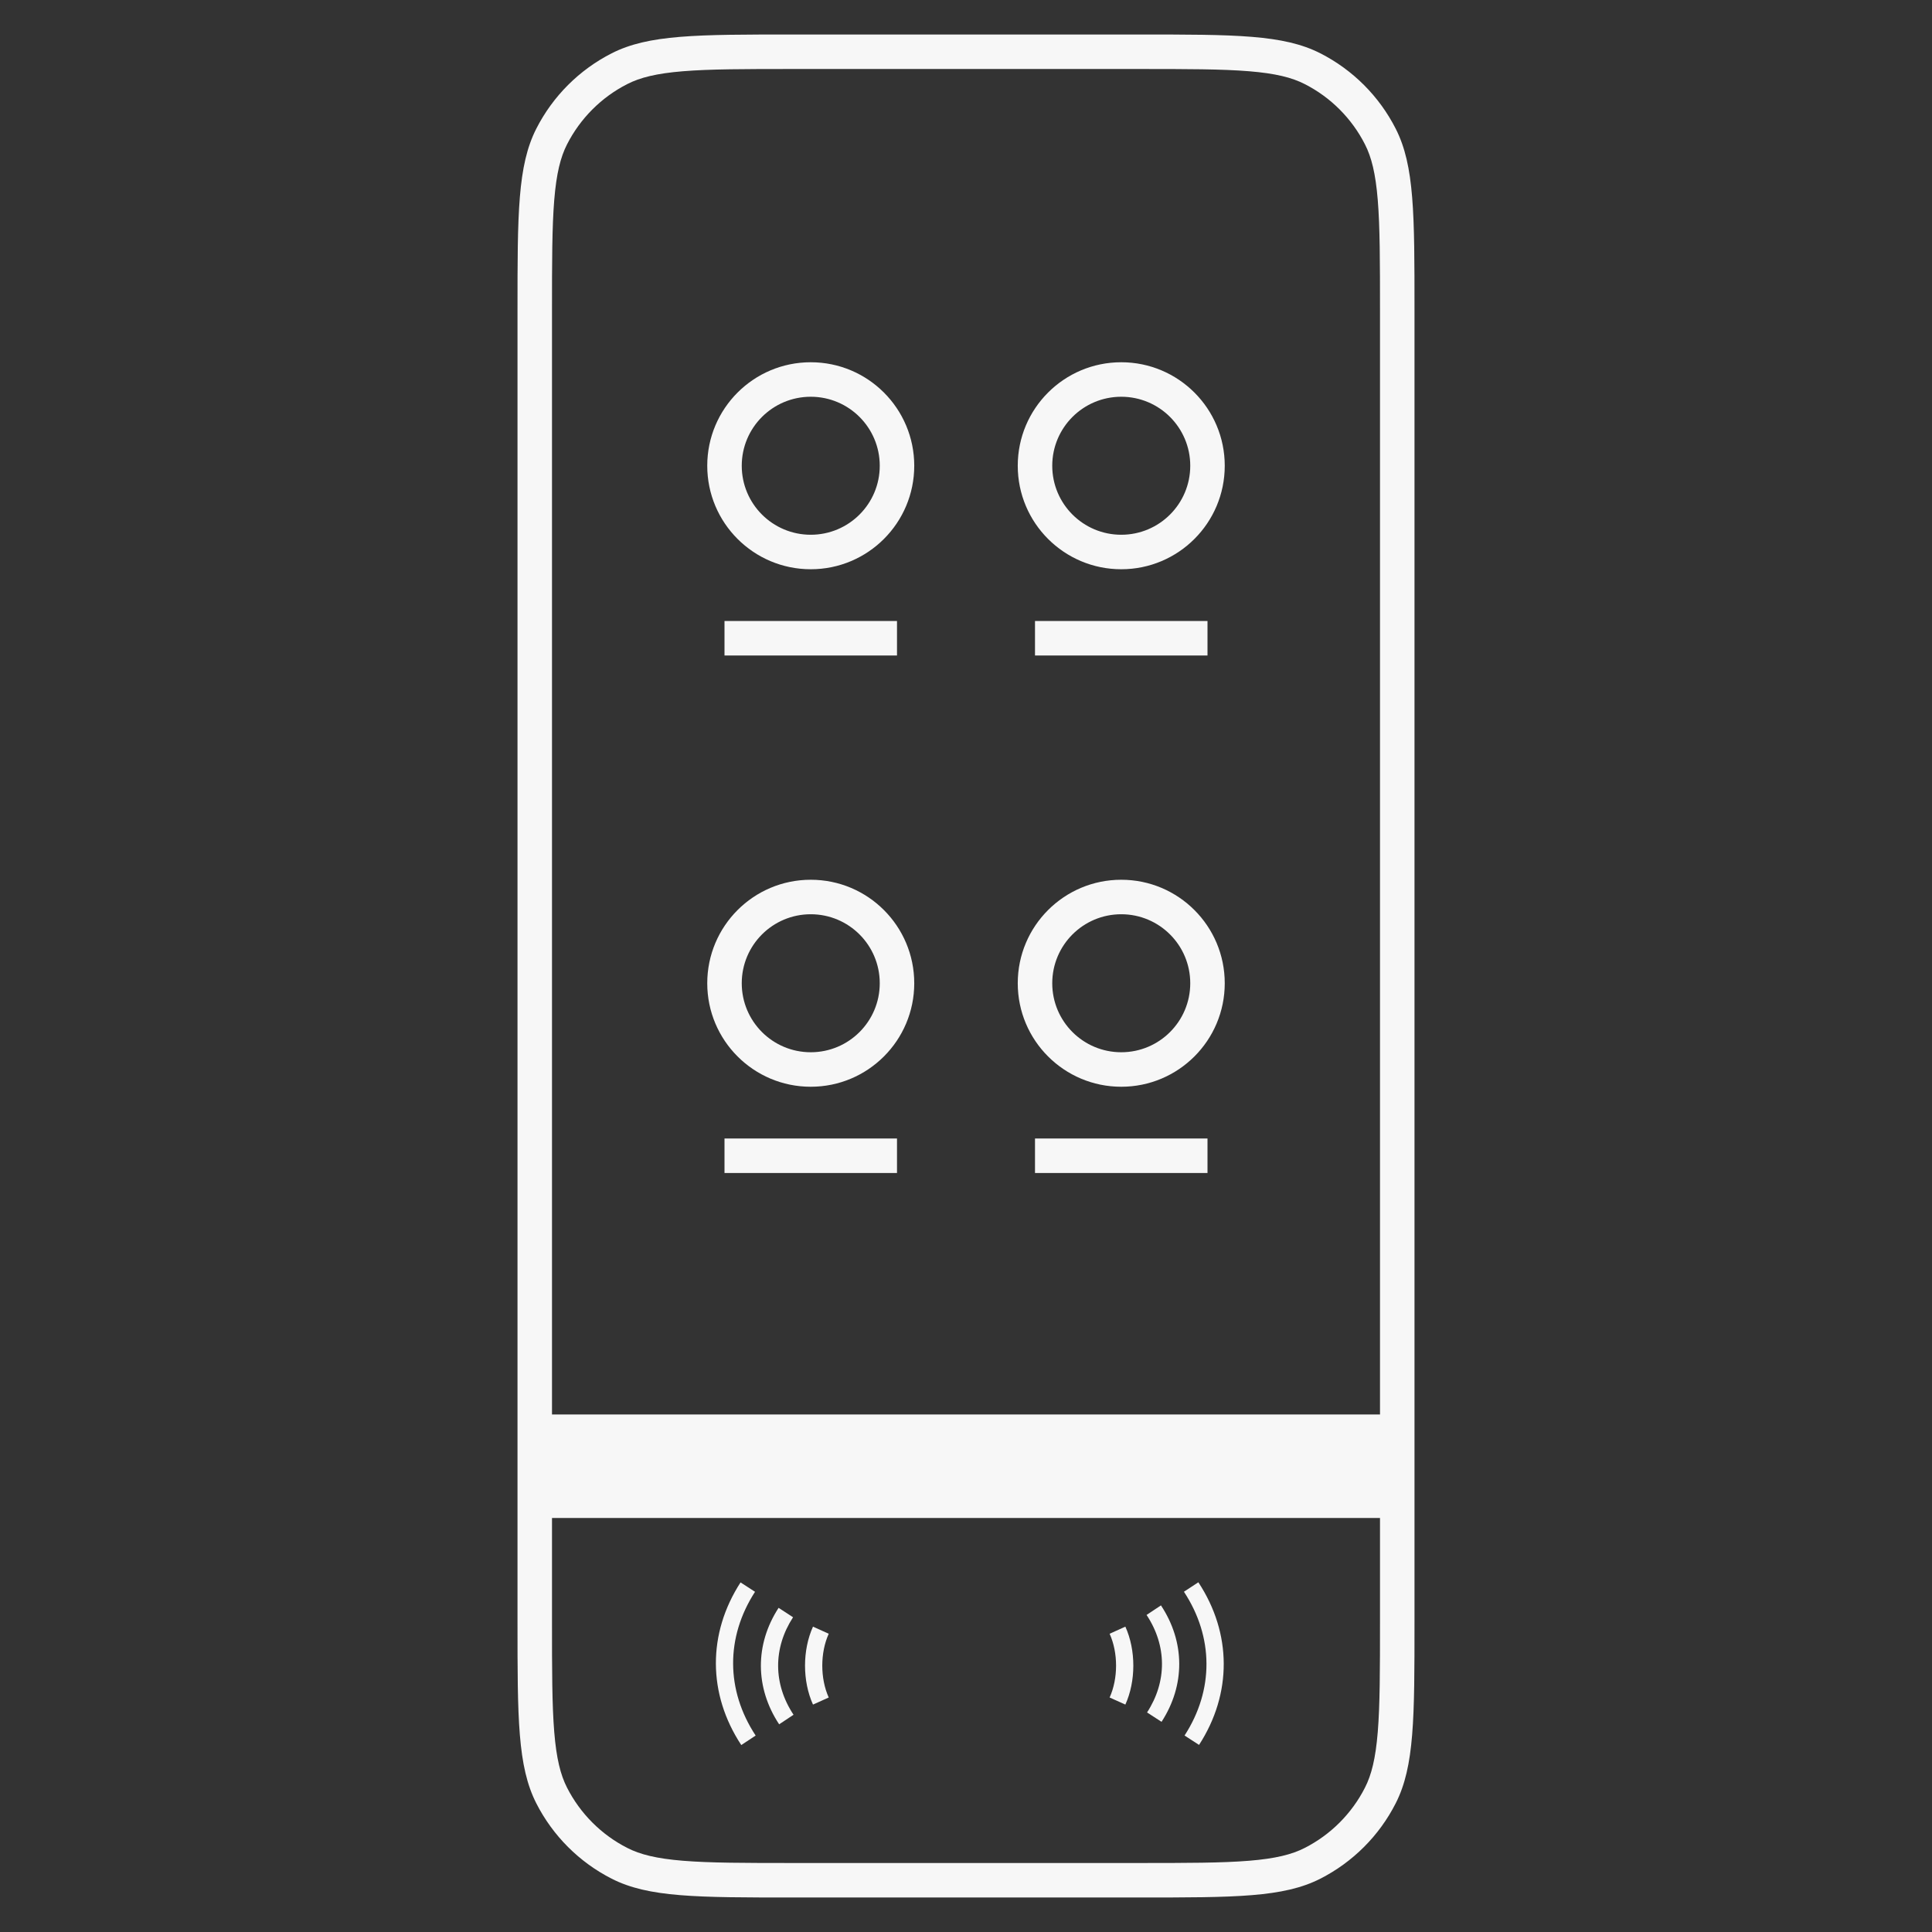 <svg width="56" height="56" viewBox="0 0 56 56" fill="none" xmlns="http://www.w3.org/2000/svg">
<rect x="0" y="0" width="56" height="56" fill="#333333" stroke="none"/>
<path d="M21 18V19H26V18H21Z" fill="#F7F7F7"/>
<path d="M26 33V34H21V33H26Z" fill="#F7F7F7"/>
<path d="M30 18V19H35V18H30Z" fill="#F7F7F7"/>
<path d="M35 33V34H30V33H35Z" fill="#F7F7F7"/>
<path fill-rule="evenodd" clip-rule="evenodd" d="M20.5 13.5C20.5 11.843 21.843 10.5 23.5 10.5C25.157 10.5 26.5 11.843 26.5 13.5C26.5 15.157 25.157 16.5 23.5 16.5C21.843 16.5 20.5 15.157 20.5 13.5ZM23.5 11.5C22.395 11.5 21.5 12.395 21.5 13.5C21.5 14.605 22.395 15.5 23.5 15.5C24.605 15.5 25.5 14.605 25.5 13.5C25.5 12.395 24.605 11.5 23.5 11.5Z" fill="#F7F7F7"/>
<path fill-rule="evenodd" clip-rule="evenodd" d="M23.5 25.5C21.843 25.5 20.5 26.843 20.5 28.5C20.5 30.157 21.843 31.5 23.5 31.5C25.157 31.5 26.5 30.157 26.5 28.5C26.5 26.843 25.157 25.5 23.5 25.5ZM21.5 28.5C21.5 27.395 22.395 26.5 23.5 26.5C24.605 26.5 25.5 27.395 25.5 28.5C25.5 29.605 24.605 30.5 23.5 30.5C22.395 30.5 21.5 29.605 21.5 28.5Z" fill="#F7F7F7"/>
<path fill-rule="evenodd" clip-rule="evenodd" d="M29.5 13.5C29.5 11.843 30.843 10.5 32.5 10.5C34.157 10.5 35.5 11.843 35.5 13.5C35.5 15.157 34.157 16.5 32.5 16.5C30.843 16.5 29.5 15.157 29.5 13.5ZM32.5 11.5C31.395 11.5 30.5 12.395 30.5 13.5C30.5 14.605 31.395 15.5 32.5 15.5C33.605 15.5 34.5 14.605 34.5 13.5C34.5 12.395 33.605 11.5 32.5 11.5Z" fill="#F7F7F7"/>
<path fill-rule="evenodd" clip-rule="evenodd" d="M32.5 25.5C30.843 25.5 29.5 26.843 29.5 28.5C29.5 30.157 30.843 31.5 32.5 31.5C34.157 31.5 35.5 30.157 35.5 28.5C35.5 26.843 34.157 25.5 32.5 25.5ZM30.5 28.5C30.5 27.395 31.395 26.5 32.5 26.5C33.605 26.5 34.5 27.395 34.5 28.5C34.5 29.605 33.605 30.5 32.5 30.5C31.395 30.5 30.5 29.605 30.5 28.5Z" fill="#F7F7F7"/>
<path d="M34.317 46.137C35.182 47.452 35.188 48.988 34.335 50.305L34.755 50.577C35.716 49.092 35.709 47.343 34.735 45.863L34.317 46.137Z" fill="#F7F7F7"/>
<path d="M21.903 50.306C21.038 48.992 21.032 47.456 21.885 46.139L21.465 45.867C20.505 47.352 20.512 49.101 21.486 50.581L21.903 50.306Z" fill="#F7F7F7"/>
<path d="M33.234 46.81C33.825 47.702 33.829 48.742 33.248 49.636L33.668 49.908C34.357 48.847 34.352 47.592 33.651 46.533L33.234 46.81Z" fill="#F7F7F7"/>
<path d="M23.001 49.703C22.41 48.811 22.406 47.771 22.987 46.877L22.568 46.604C21.878 47.666 21.884 48.921 22.584 49.98L23.001 49.703Z" fill="#F7F7F7"/>
<path d="M24.021 49.203C23.772 48.652 23.772 47.906 24.021 47.355L23.565 47.149C23.257 47.831 23.257 48.727 23.565 49.408L24.021 49.203Z" fill="#F7F7F7"/>
<path d="M32.619 49.408C32.927 48.727 32.927 47.831 32.619 47.149L32.163 47.355C32.412 47.906 32.412 48.652 32.163 49.203L32.619 49.408Z" fill="#F7F7F7"/>
<path fill-rule="evenodd" clip-rule="evenodd" d="M15 47C15 49.8 15 51.2 15.545 52.27C16.024 53.211 16.789 53.976 17.73 54.455C18.8 55 20.2 55 23 55H33C35.8 55 37.2 55 38.27 54.455C39.211 53.976 39.976 53.211 40.455 52.27C41 51.2 41 49.8 41 47V9C41 6.2 41 4.8 40.455 3.73C39.976 2.789 39.211 2.024 38.27 1.545C37.2 1 35.8 1 33 1H23C20.2 1 18.8 1 17.73 1.545C16.789 2.024 16.024 2.789 15.545 3.73C15 4.8 15 6.2 15 9V47ZM33 2H23C21.583 2 20.581 2.001 19.797 2.065C19.026 2.128 18.554 2.247 18.184 2.436C17.431 2.819 16.82 3.431 16.436 4.184C16.247 4.554 16.128 5.026 16.065 5.797C16.001 6.581 16 7.583 16 9V41H40V9C40 7.583 39.999 6.581 39.935 5.797C39.872 5.026 39.753 4.554 39.564 4.184C39.181 3.431 38.569 2.819 37.816 2.436C37.446 2.247 36.974 2.128 36.203 2.065C35.419 2.001 34.417 2 33 2ZM40 47V44H16V47C16 48.417 16.001 49.419 16.065 50.203C16.128 50.974 16.247 51.446 16.436 51.816C16.82 52.569 17.431 53.181 18.184 53.564C18.554 53.753 19.026 53.872 19.797 53.935C20.581 53.999 21.583 54 23 54H33C34.417 54 35.419 53.999 36.203 53.935C36.974 53.872 37.446 53.753 37.816 53.564C38.569 53.181 39.181 52.569 39.564 51.816C39.753 51.446 39.872 50.974 39.935 50.203C39.999 49.419 40 48.417 40 47Z" fill="#F7F7F7"/>
</svg>
